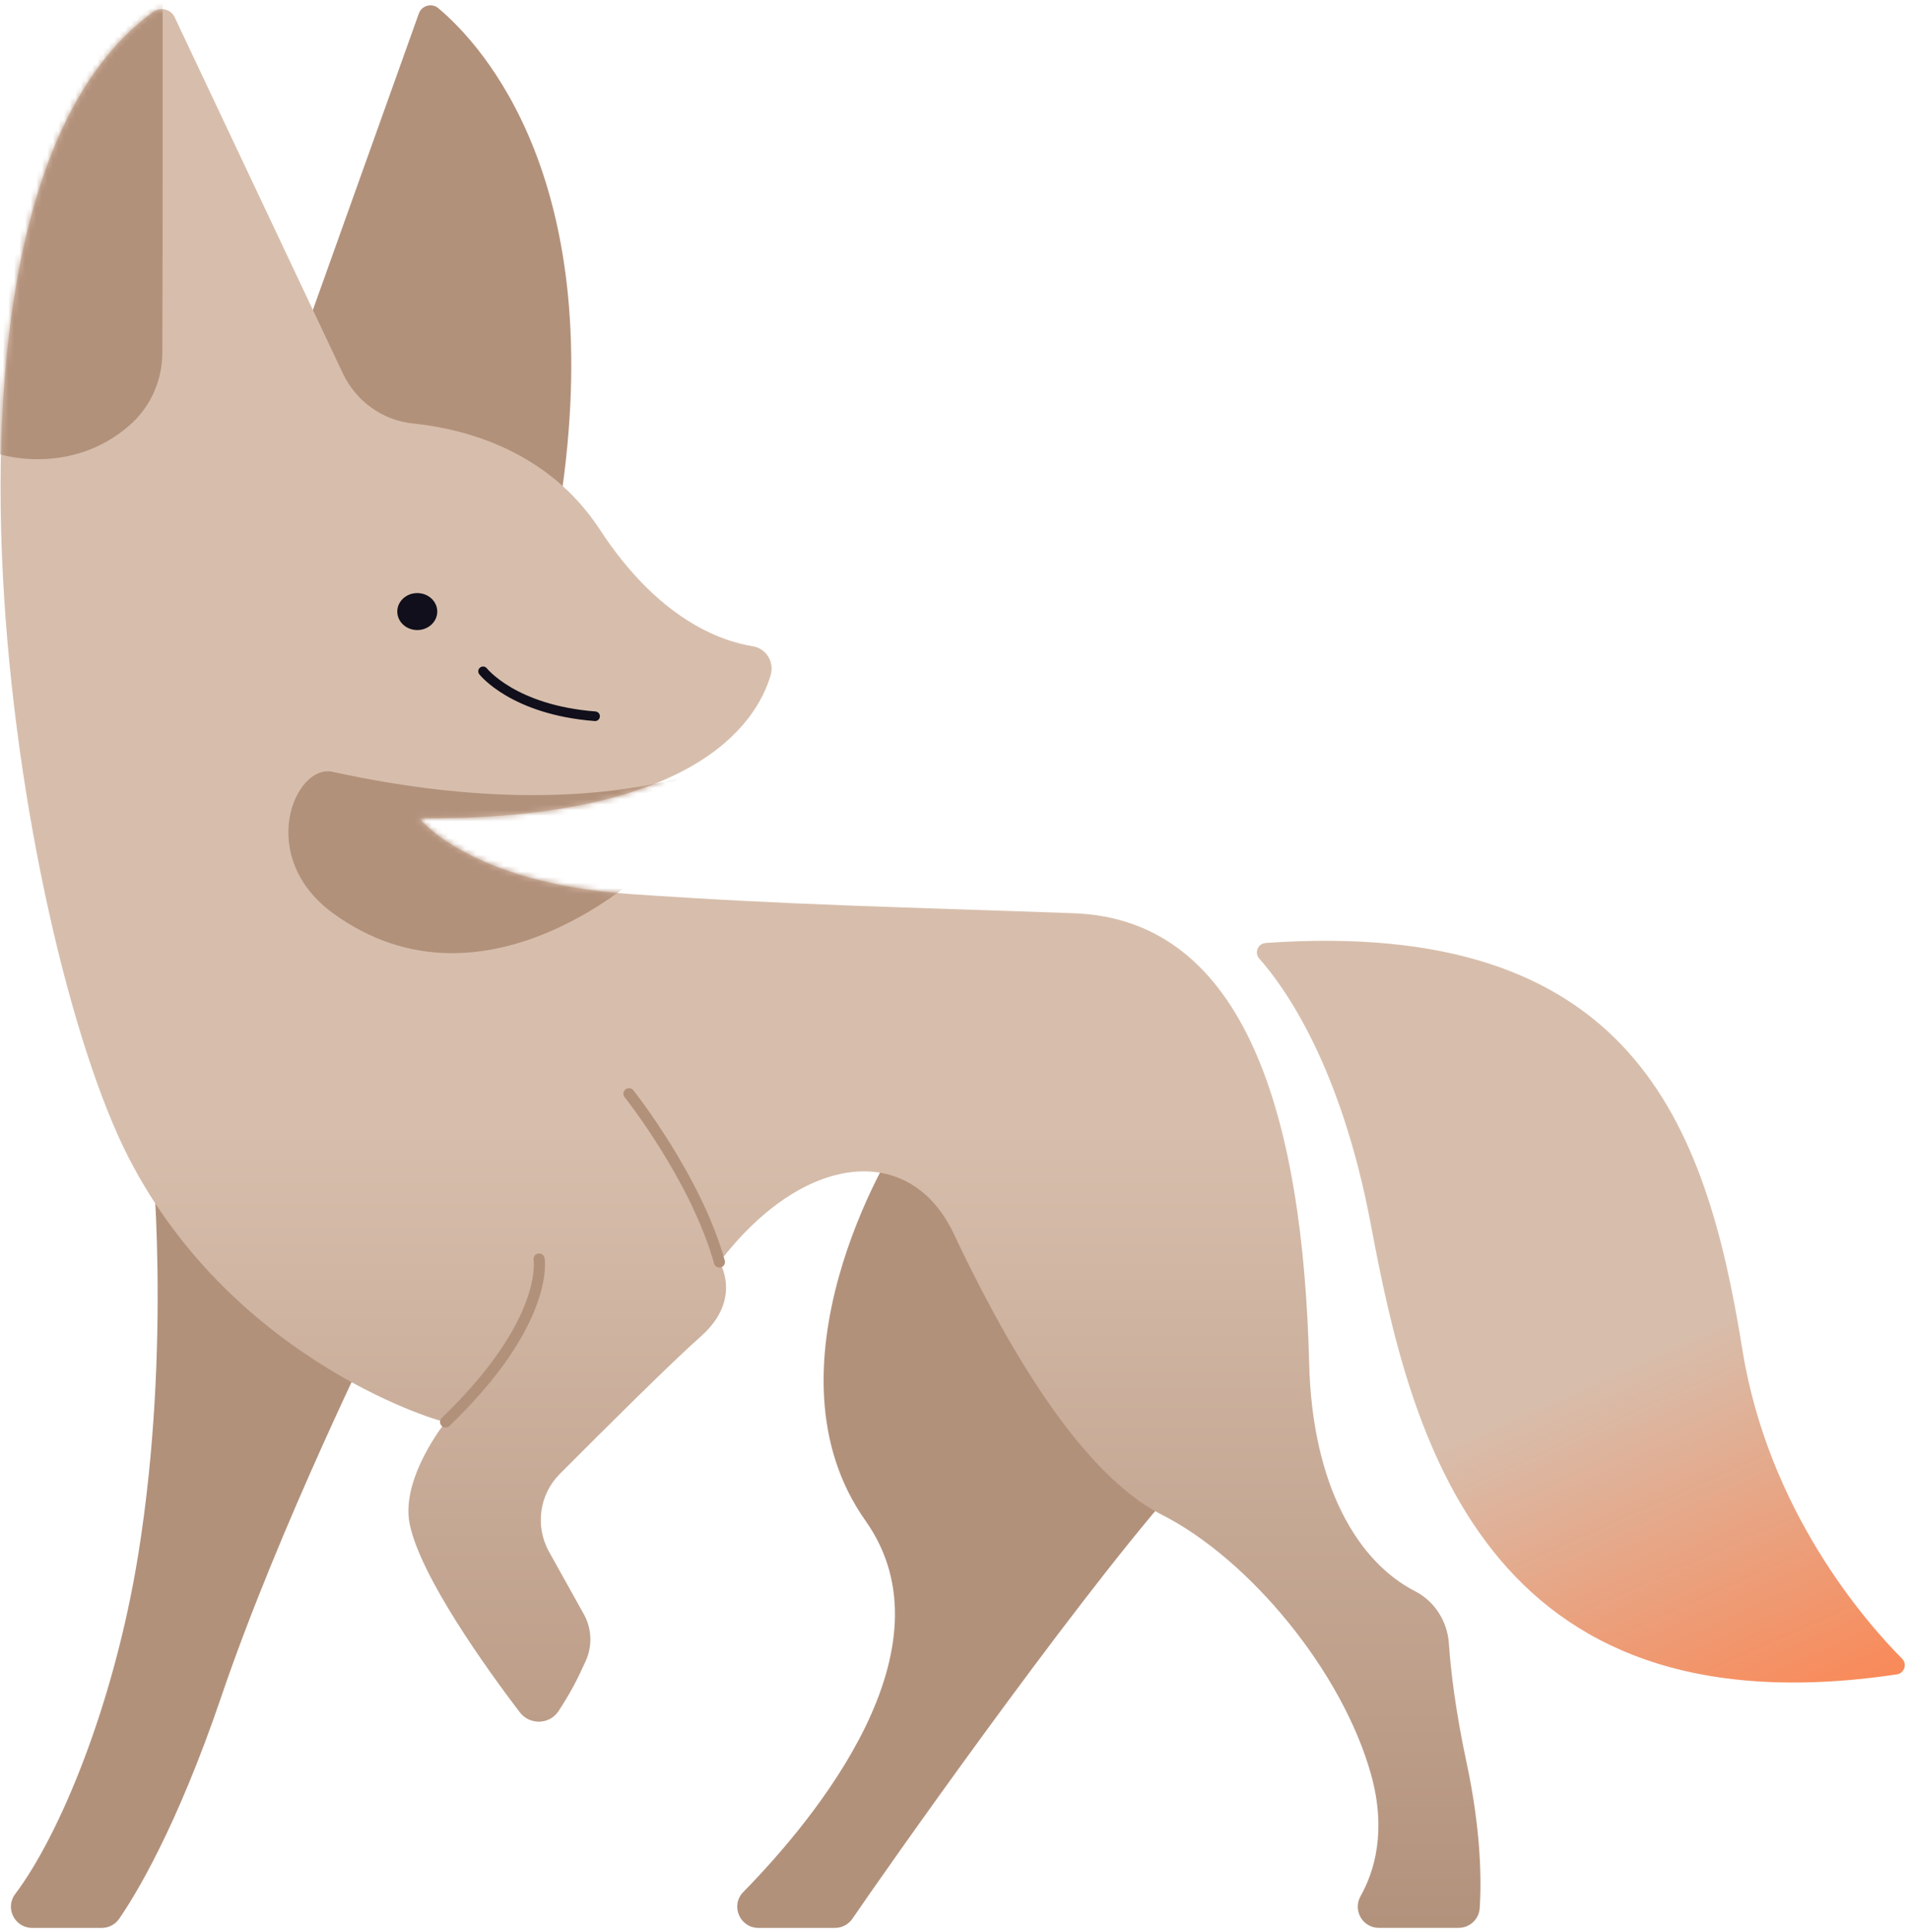 <svg width="343" height="347" viewBox="0 0 343 347" fill="none" xmlns="http://www.w3.org/2000/svg">
<path d="M68.153 237.735C68.153 237.735 50.073 274.285 39.773 304.615C31.673 328.455 24.213 340.535 21.393 344.615C20.683 345.635 19.523 346.245 18.273 346.245H5.773C2.643 346.245 0.843 342.665 2.723 340.165C10.643 329.675 20.463 306.285 24.833 279.145C30.903 241.375 27.213 205.815 27.073 205.025C27.073 205.025 38.693 223.225 68.143 237.725L68.153 237.735Z" fill="#B2917B"/>
<path d="M162.903 202.435C159.273 207.025 136.283 246.065 155.433 273.125C171.713 296.125 146.363 326.655 133.483 339.795C131.123 342.195 132.843 346.245 136.213 346.245H149.943C151.203 346.245 152.373 345.625 153.083 344.585C158.443 336.695 191.823 289.185 210.533 267.785C204.973 259.145 189.783 251.535 179.953 231.725C171.083 213.835 166.163 203.445 162.893 202.425L162.903 202.435Z" fill="#B2917B"/>
<path d="M47.283 80.575L75.213 2.435C75.733 0.975 77.543 0.485 78.723 1.475C86.533 8.035 109.473 32.695 100.573 90.575L47.283 80.575Z" fill="#B2917B"/>
<path d="M27.503 2.175C28.913 1.145 30.903 1.695 31.483 3.345L61.573 67.065C63.923 72.035 68.673 75.495 74.143 76.055C83.473 77.015 98.433 80.885 107.733 95.125C118.233 111.205 129.413 115.145 135.183 116.065C137.613 116.455 139.093 118.925 138.393 121.275C135.783 130.055 124.413 147.335 75.283 146.965C75.283 146.965 84.263 158.565 113.183 160.565C142.103 162.565 161.903 162.895 192.833 164.015C223.763 165.125 233.983 200.625 235.103 244.895C235.663 266.985 243.943 280.565 254.113 285.775C257.653 287.585 259.923 291.205 260.193 295.175C260.523 300.015 261.363 307.185 263.363 316.535C266.033 328.985 266.033 338.025 265.733 342.675C265.603 344.685 263.943 346.235 261.933 346.235H247.623C244.693 346.235 242.903 343.095 244.333 340.535C246.873 336.015 249.003 328.775 246.233 318.755C241.113 300.285 224.433 280.045 208.633 272.035C192.833 264.025 179.043 237.995 171.253 221.535C163.463 205.075 144.333 206.855 129.203 226.655C129.203 226.655 133.433 233.325 125.863 240.005C120.763 244.505 108.173 257.035 100.533 264.705C96.843 268.405 96.053 274.105 98.593 278.675L104.993 290.175C106.293 292.725 106.363 295.715 105.173 298.325C103.563 301.865 102.613 303.715 100.333 307.265C98.723 309.755 95.133 309.865 93.333 307.505C87.543 299.895 75.463 283.145 73.563 273.655C71.923 265.435 80.023 255.365 80.023 255.365C80.533 255.845 42.343 245.225 23.163 208.035C2.893 168.725 -18.467 35.505 27.503 2.155V2.175Z" fill="url(#paint0_linear_83_253)"/>
<mask id="mask0_83_253" style="mask-type:luminance" maskUnits="userSpaceOnUse" x="0" y="1" width="266" height="346">
<path d="M27.503 2.175C28.913 1.145 30.903 1.695 31.483 3.345L61.573 67.065C63.923 72.035 68.673 75.495 74.143 76.055C83.473 77.015 98.433 80.885 107.733 95.125C118.233 111.205 129.413 115.145 135.183 116.065C137.613 116.455 139.093 118.925 138.393 121.275C135.783 130.055 124.413 147.335 75.283 146.965C75.283 146.965 84.263 158.565 113.183 160.565C142.103 162.565 161.903 162.895 192.833 164.015C223.763 165.125 233.983 200.625 235.103 244.895C235.663 266.985 243.943 280.565 254.113 285.775C257.653 287.585 259.923 291.205 260.193 295.175C260.523 300.015 261.363 307.185 263.363 316.535C266.033 328.985 266.033 338.025 265.733 342.675C265.603 344.685 263.943 346.235 261.933 346.235H247.623C244.693 346.235 242.903 343.095 244.333 340.535C246.873 336.015 249.003 328.775 246.233 318.755C241.113 300.285 224.433 280.045 208.633 272.035C192.833 264.025 179.043 237.995 171.253 221.535C163.463 205.075 144.333 206.855 129.203 226.655C129.203 226.655 133.433 233.325 125.863 240.005C120.763 244.505 108.173 257.035 100.533 264.705C96.843 268.405 96.053 274.105 98.593 278.675L104.993 290.175C106.293 292.725 106.363 295.715 105.173 298.325C103.563 301.865 102.613 303.715 100.333 307.265C98.723 309.755 95.133 309.865 93.333 307.505C87.543 299.895 75.463 283.145 73.563 273.655C71.923 265.435 80.023 255.365 80.023 255.365C80.533 255.845 42.343 245.225 23.163 208.035C2.893 168.725 -18.467 35.505 27.503 2.155V2.175Z" fill="white"/>
</mask>
<g mask="url(#mask0_83_253)">
<path d="M-0.027 81.585C-0.027 81.585 12.713 85.665 23.333 76.325C27.033 73.065 29.123 68.355 29.153 63.425C29.243 46.875 29.203 -6.125 29.203 -6.125L-3.807 -1.535L-8.807 53.465L-7.007 80.395L-0.027 81.595V81.585Z" fill="#B2917B"/>
<path d="M116.123 156.125C116.123 156.125 87.193 183.835 59.903 164.085C45.833 153.905 52.933 137.135 59.703 138.615C118.513 151.455 142.823 130.645 142.823 130.645L116.123 156.125Z" fill="#B2917B"/>
</g>
<path d="M74.933 113.155C76.916 113.155 78.523 111.669 78.523 109.835C78.523 108.002 76.916 106.515 74.933 106.515C72.951 106.515 71.343 108.002 71.343 109.835C71.343 111.669 72.951 113.155 74.933 113.155Z" fill="#100F1B"/>
<path d="M86.753 120.565C86.753 120.565 92.173 127.505 106.863 128.635" stroke="#100F1B" stroke-width="1.73" stroke-linecap="round" stroke-linejoin="round"/>
<path d="M227.263 169.365C225.883 169.465 225.213 171.105 226.133 172.145C230.783 177.395 240.843 191.525 246.203 220.055C253.213 257.415 266.153 311.785 340.623 300.715C341.983 300.515 342.543 298.855 341.573 297.885C335.113 291.385 317.543 271.395 312.883 242.315C306.383 201.725 293.113 164.725 227.263 169.355V169.365Z" fill="url(#paint1_linear_83_253)"/>
<path d="M96.813 226.125C96.813 226.125 98.783 237.325 80.023 255.375" stroke="#B2917B" stroke-width="2" stroke-linecap="round" stroke-linejoin="round"/>
<path d="M112.953 196.425C112.953 196.425 124.983 211.545 129.193 226.655" stroke="#B2917B" stroke-width="2" stroke-linecap="round" stroke-linejoin="round"/>
<defs>
<linearGradient id="paint0_linear_83_253" x1="132.973" y1="88.235" x2="132.973" y2="353.995" gradientUnits="userSpaceOnUse">
<stop offset="0.43" stop-color="#D7BEAC"/>
<stop offset="0.98" stop-color="#B2917B"/>
</linearGradient>
<linearGradient id="paint1_linear_83_253" x1="279.177" y1="230.623" x2="330.561" y2="345.495" gradientUnits="userSpaceOnUse">
<stop offset="0.14" stop-color="#D7BEAC"/>
<stop offset="0.8" stop-color="#FF814B"/>
</linearGradient>
</defs>
</svg>
